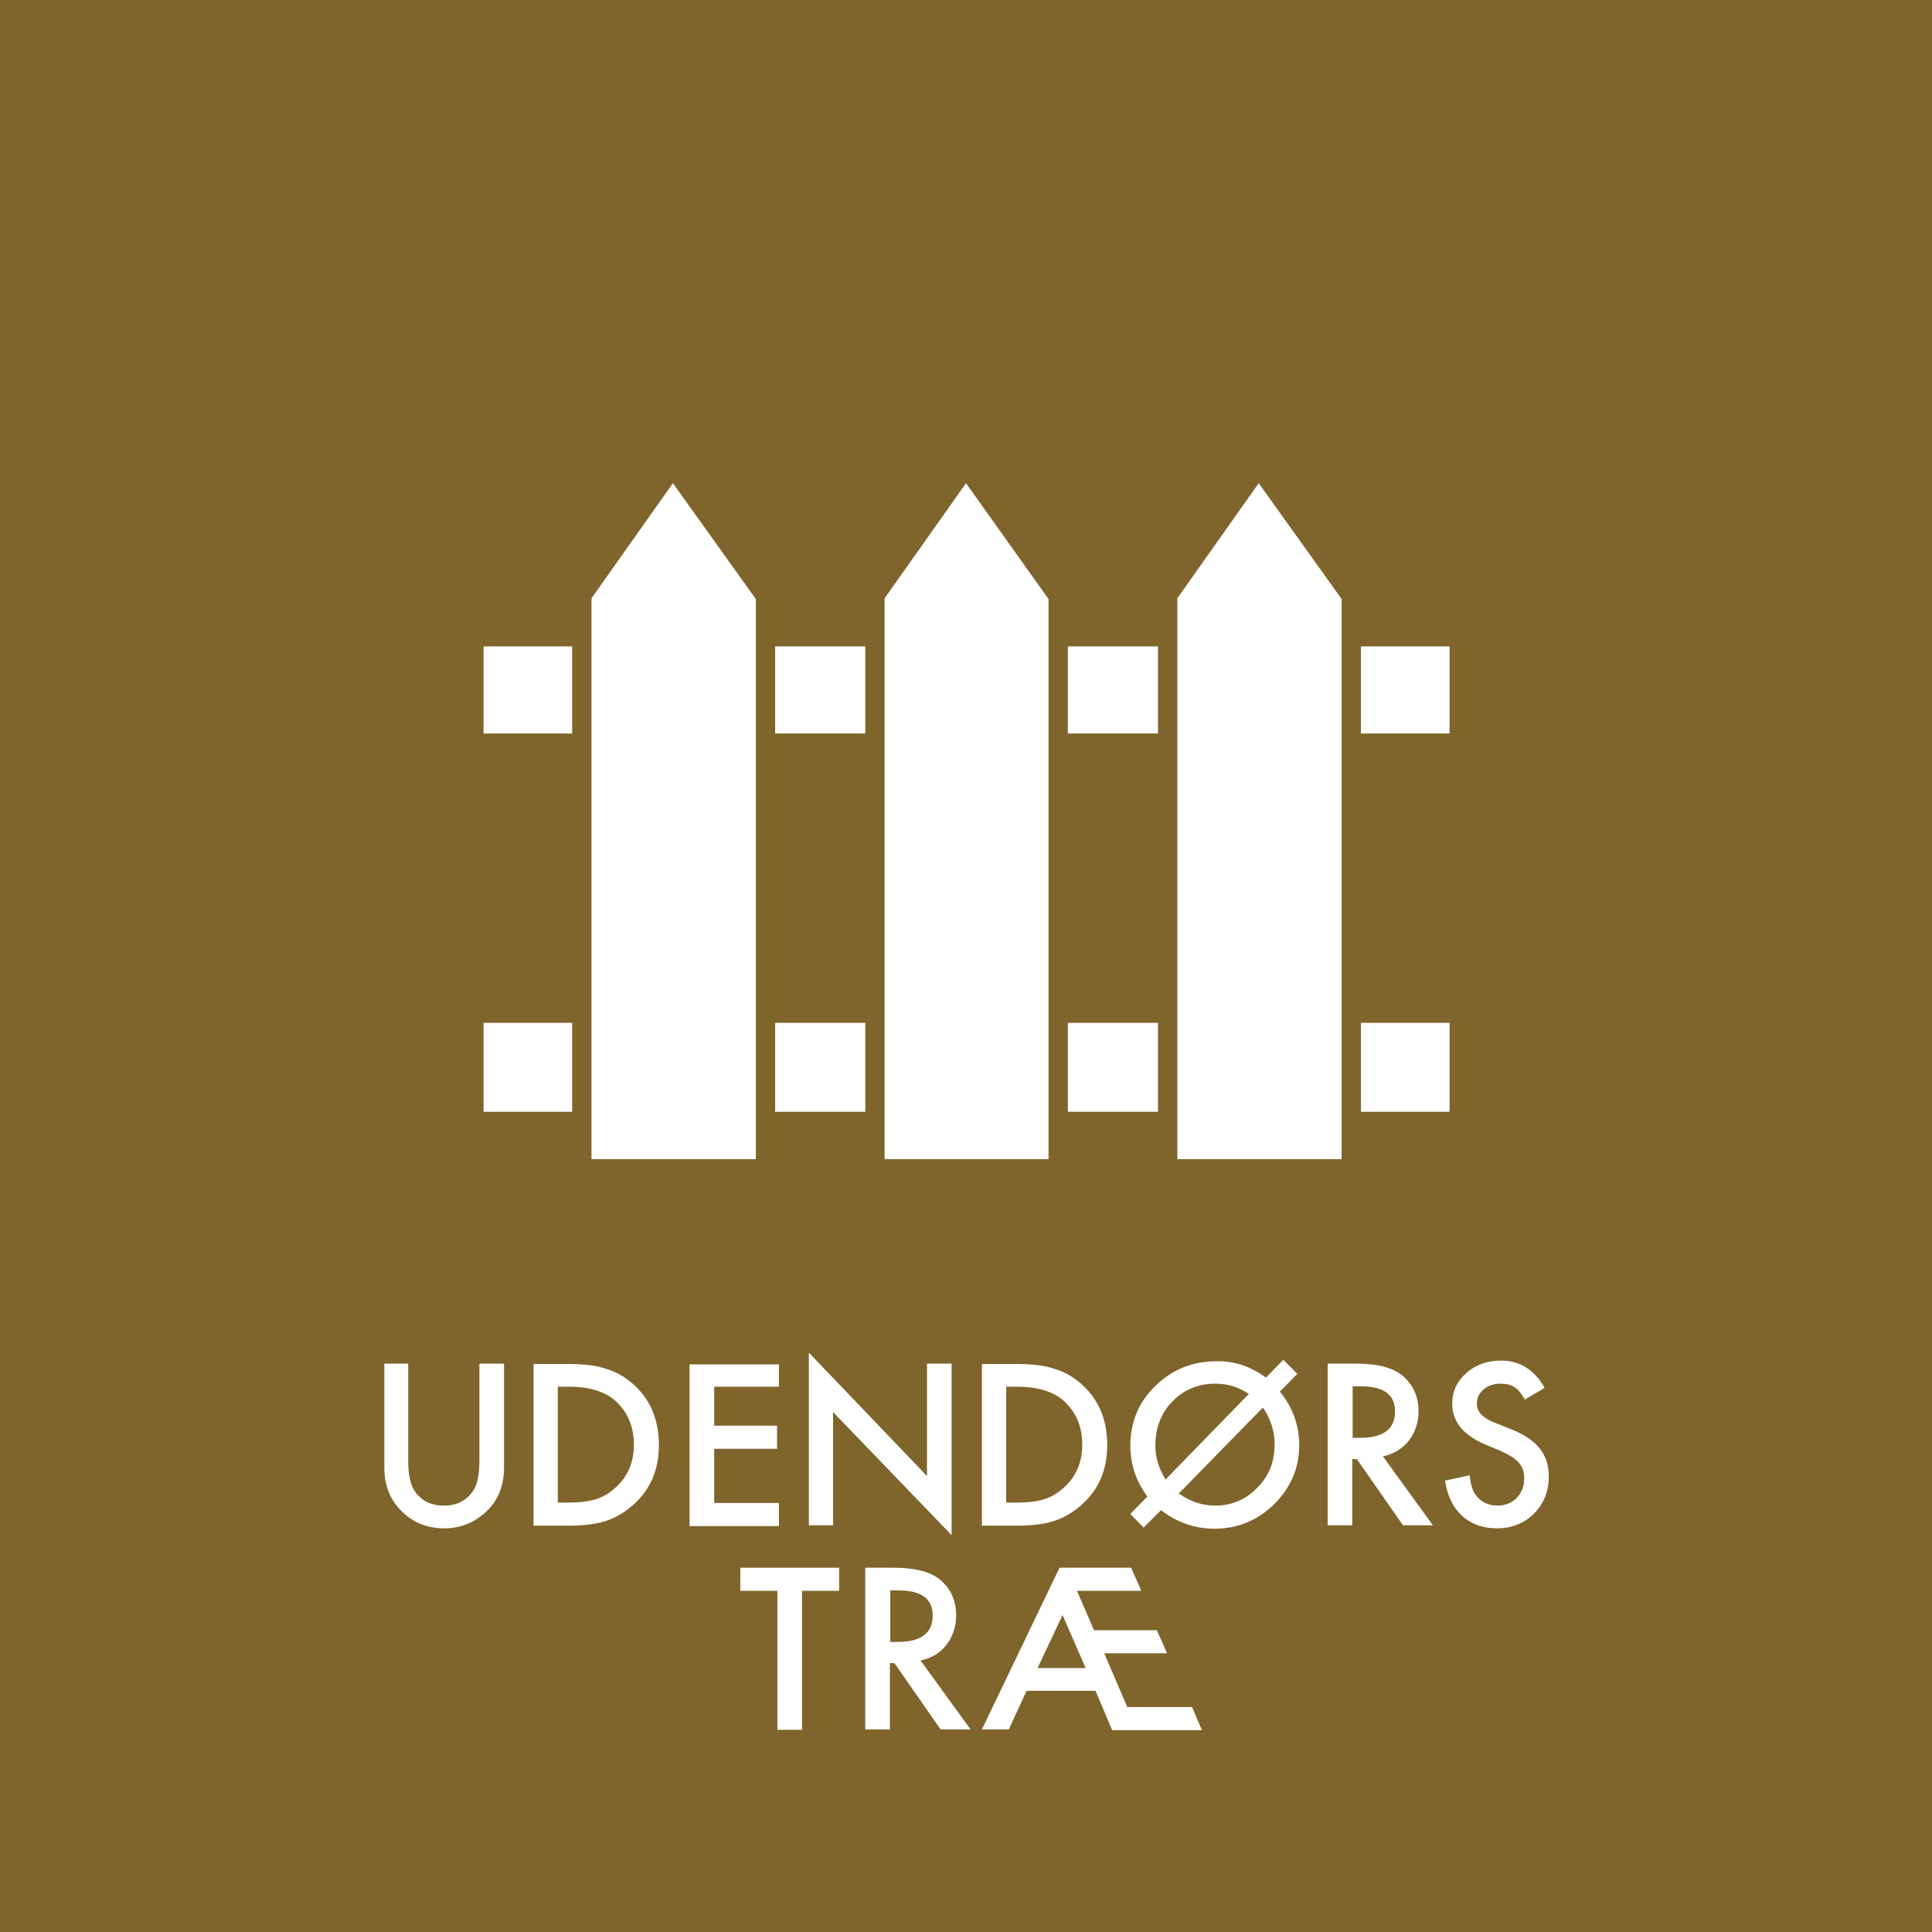 <?xml version="1.0" encoding="utf-8"?>
<!-- Generator: Adobe Illustrator 27.2.0, SVG Export Plug-In . SVG Version: 6.00 Build 0)  -->
<svg version="1.1" xmlns="http://www.w3.org/2000/svg" xmlns:xlink="http://www.w3.org/1999/xlink" x="0px" y="0px"
	 viewBox="0 0 510.2 510.2" style="enable-background:new 0 0 510.2 510.2;" xml:space="preserve">
<style type="text/css">
	.st0{fill:#7F652B;}
	.st1{fill:#FFFFFF;}
</style>
<g id="baggrund">
	<rect x="0" class="st0" width="510.2" height="510.2"/>
</g>
<g id="fraktion">
	<g>
		<g>
			<path class="st1" d="M107.8,360.1v25.7c0,3.7,0.6,6.4,1.8,8.1c1.8,2.5,4.3,3.7,7.6,3.7c3.3,0,5.8-1.2,7.6-3.7
				c1.2-1.6,1.8-4.3,1.8-8.1v-25.7h6.5v27.5c0,4.5-1.4,8.2-4.2,11.1c-3.2,3.2-7,4.9-11.6,4.9c-4.6,0-8.5-1.6-11.6-4.9
				c-2.8-2.9-4.2-6.6-4.2-11.1v-27.5H107.8z"/>
			<path class="st1" d="M140.9,402.9v-42.7h9c4.3,0,7.7,0.4,10.2,1.3c2.7,0.8,5.1,2.2,7.3,4.2c4.4,4,6.6,9.3,6.6,15.9
				c0,6.6-2.3,11.9-6.9,15.9c-2.3,2-4.7,3.4-7.3,4.2c-2.4,0.8-5.7,1.2-10,1.2H140.9z M147.3,396.8h2.9c2.9,0,5.3-0.3,7.2-0.9
				c1.9-0.6,3.7-1.7,5.2-3.1c3.2-2.9,4.8-6.7,4.8-11.3c0-4.7-1.6-8.5-4.7-11.4c-2.8-2.6-7-3.9-12.5-3.9h-2.9V396.8z"/>
			<path class="st1" d="M205.7,366.2h-17.1v10.3h16.6v6.1h-16.6v14.3h17.1v6.1h-23.6v-42.7h23.6V366.2z"/>
			<path class="st1" d="M213.6,402.9v-45.7l31.2,32.6v-29.7h6.5v45.3L220,372.9v29.9H213.6z"/>
			<path class="st1" d="M259.3,402.9v-42.7h9c4.3,0,7.7,0.4,10.2,1.3c2.7,0.8,5.1,2.2,7.3,4.2c4.4,4,6.6,9.3,6.6,15.9
				c0,6.6-2.3,11.9-6.9,15.9c-2.3,2-4.7,3.4-7.3,4.2c-2.4,0.8-5.7,1.2-10,1.2H259.3z M265.7,396.8h2.9c2.9,0,5.3-0.3,7.2-0.9
				c1.9-0.6,3.7-1.7,5.2-3.1c3.2-2.9,4.8-6.7,4.8-11.3c0-4.7-1.6-8.5-4.7-11.4c-2.8-2.6-7-3.9-12.5-3.9h-2.9V396.8z"/>
			<path class="st1" d="M334.3,363.8l4.6-4.7l3.7,3.7l-4.6,4.7c3.4,4.2,5.1,8.9,5.1,14.1c0,6.1-2.2,11.2-6.6,15.6
				c-4.4,4.3-9.6,6.5-15.8,6.5c-5.1,0-9.8-1.6-14.1-4.9l-4.6,4.6l-3.5-3.6l4.5-4.6c-3-4-4.5-8.5-4.5-13.4c0-6.4,2.3-11.7,6.8-16
				c4.4-4.2,9.7-6.3,15.7-6.3C325.8,359.3,330.2,360.8,334.3,363.8z M329.8,368.1c-2.7-1.8-5.6-2.7-8.8-2.7c-4.6,0-8.4,1.6-11.4,4.7
				c-3,3.1-4.5,7-4.5,11.7c0,3,0.9,6,2.7,8.9L329.8,368.1z M333.5,371.7l-22.2,22.7c3.1,2.2,6.3,3.2,9.6,3.2c4.4,0,8.1-1.6,11.1-4.7
				c3.1-3.1,4.6-6.9,4.6-11.4C336.6,378,335.6,374.7,333.5,371.7z"/>
			<path class="st1" d="M365.2,384.6l13.2,18.2h-7.9l-12.2-17.5h-1.2v17.5h-6.5v-42.7h7.6c5.6,0,9.7,1.1,12.2,3.2
				c2.8,2.4,4.2,5.5,4.2,9.4c0,3-0.9,5.6-2.6,7.8C370.3,382.6,368,384,365.2,384.6z M357.2,379.7h2c6.1,0,9.2-2.3,9.2-7
				c0-4.4-3-6.6-8.9-6.6h-2.3V379.7z"/>
			<path class="st1" d="M407.9,366.5l-5.2,3.1c-1-1.7-1.9-2.8-2.8-3.3c-0.9-0.6-2.1-0.9-3.6-0.9c-1.8,0-3.3,0.5-4.5,1.5
				c-1.2,1-1.8,2.3-1.8,3.8c0,2.1,1.6,3.8,4.7,5l4.3,1.7c3.5,1.4,6,3.1,7.6,5.1c1.6,2,2.4,4.5,2.4,7.4c0,3.9-1.3,7.2-3.9,9.8
				c-2.6,2.6-5.9,3.9-9.8,3.9c-3.7,0-6.8-1.1-9.2-3.3c-2.4-2.2-3.9-5.3-4.5-9.3l6.5-1.4c0.3,2.5,0.8,4.2,1.6,5.2
				c1.3,1.8,3.3,2.8,5.8,2.8c2,0,3.7-0.7,5-2c1.3-1.3,2-3.1,2-5.1c0-0.8-0.1-1.6-0.3-2.3c-0.2-0.7-0.6-1.3-1.1-1.9
				c-0.5-0.6-1.1-1.1-1.9-1.6c-0.8-0.5-1.7-1-2.8-1.5l-4.1-1.7c-5.9-2.5-8.8-6.1-8.8-10.8c0-3.2,1.2-5.9,3.7-8.1
				c2.5-2.2,5.5-3.3,9.2-3.3C401.3,359.3,405.2,361.7,407.9,366.5z"/>
		</g>
		<g>
			<path class="st1" d="M211.8,420.1v36.7h-6.5v-36.7h-9.8V414h26.1v6.1H211.8z"/>
			<path class="st1" d="M243.1,438.5l13.2,18.2h-7.9l-12.2-17.5h-1.2v17.5h-6.5V414h7.6c5.6,0,9.7,1.1,12.2,3.2
				c2.8,2.4,4.2,5.5,4.2,9.4c0,3-0.9,5.6-2.6,7.8C248.3,436.5,246,437.9,243.1,438.5z M235.1,433.6h2c6.1,0,9.2-2.3,9.2-7
				c0-4.4-3-6.6-8.9-6.6h-2.3V433.6z"/>
			<path class="st1" d="M289.3,446.5h-18.2l-4.7,10.2h-7.1l20.5-42.7h18.9l2.7,6.1h-17l4.5,10.4h16.6l2.7,6.1h-16.6l6.1,14.2h17.1
				l2.6,6.1h-23.7L289.3,446.5z M286.7,440.5l-6.1-14l-6.6,14H286.7z"/>
		</g>
	</g>
</g>
<g id="ikon">
	<g>
		<rect x="204.7" y="170.7" class="st1" width="23.8" height="23"/>
		<rect x="282" y="170.7" class="st1" width="23.8" height="23"/>
		<rect x="127.7" y="170.7" class="st1" width="23.4" height="23"/>
		<rect x="359.4" y="170.7" class="st1" width="23.4" height="23"/>
		<rect x="127.7" y="270.1" class="st1" width="23.4" height="23.5"/>
		<rect x="204.7" y="270.1" class="st1" width="23.8" height="23.5"/>
		<rect x="282" y="270.1" class="st1" width="23.8" height="23.5"/>
		<rect x="359.4" y="270.1" class="st1" width="23.4" height="23.5"/>
		<polygon class="st1" points="276.9,158.2 255.1,127.6 233.6,158 233.6,306.1 276.9,306.1 		"/>
		<polygon class="st1" points="354.3,158.2 332.4,127.6 310.9,158 310.9,306.1 354.3,306.1 		"/>
		<polygon class="st1" points="199.6,158.2 177.7,127.6 156.2,158 156.2,306.1 199.6,306.1 		"/>
	</g>
</g>
</svg>
